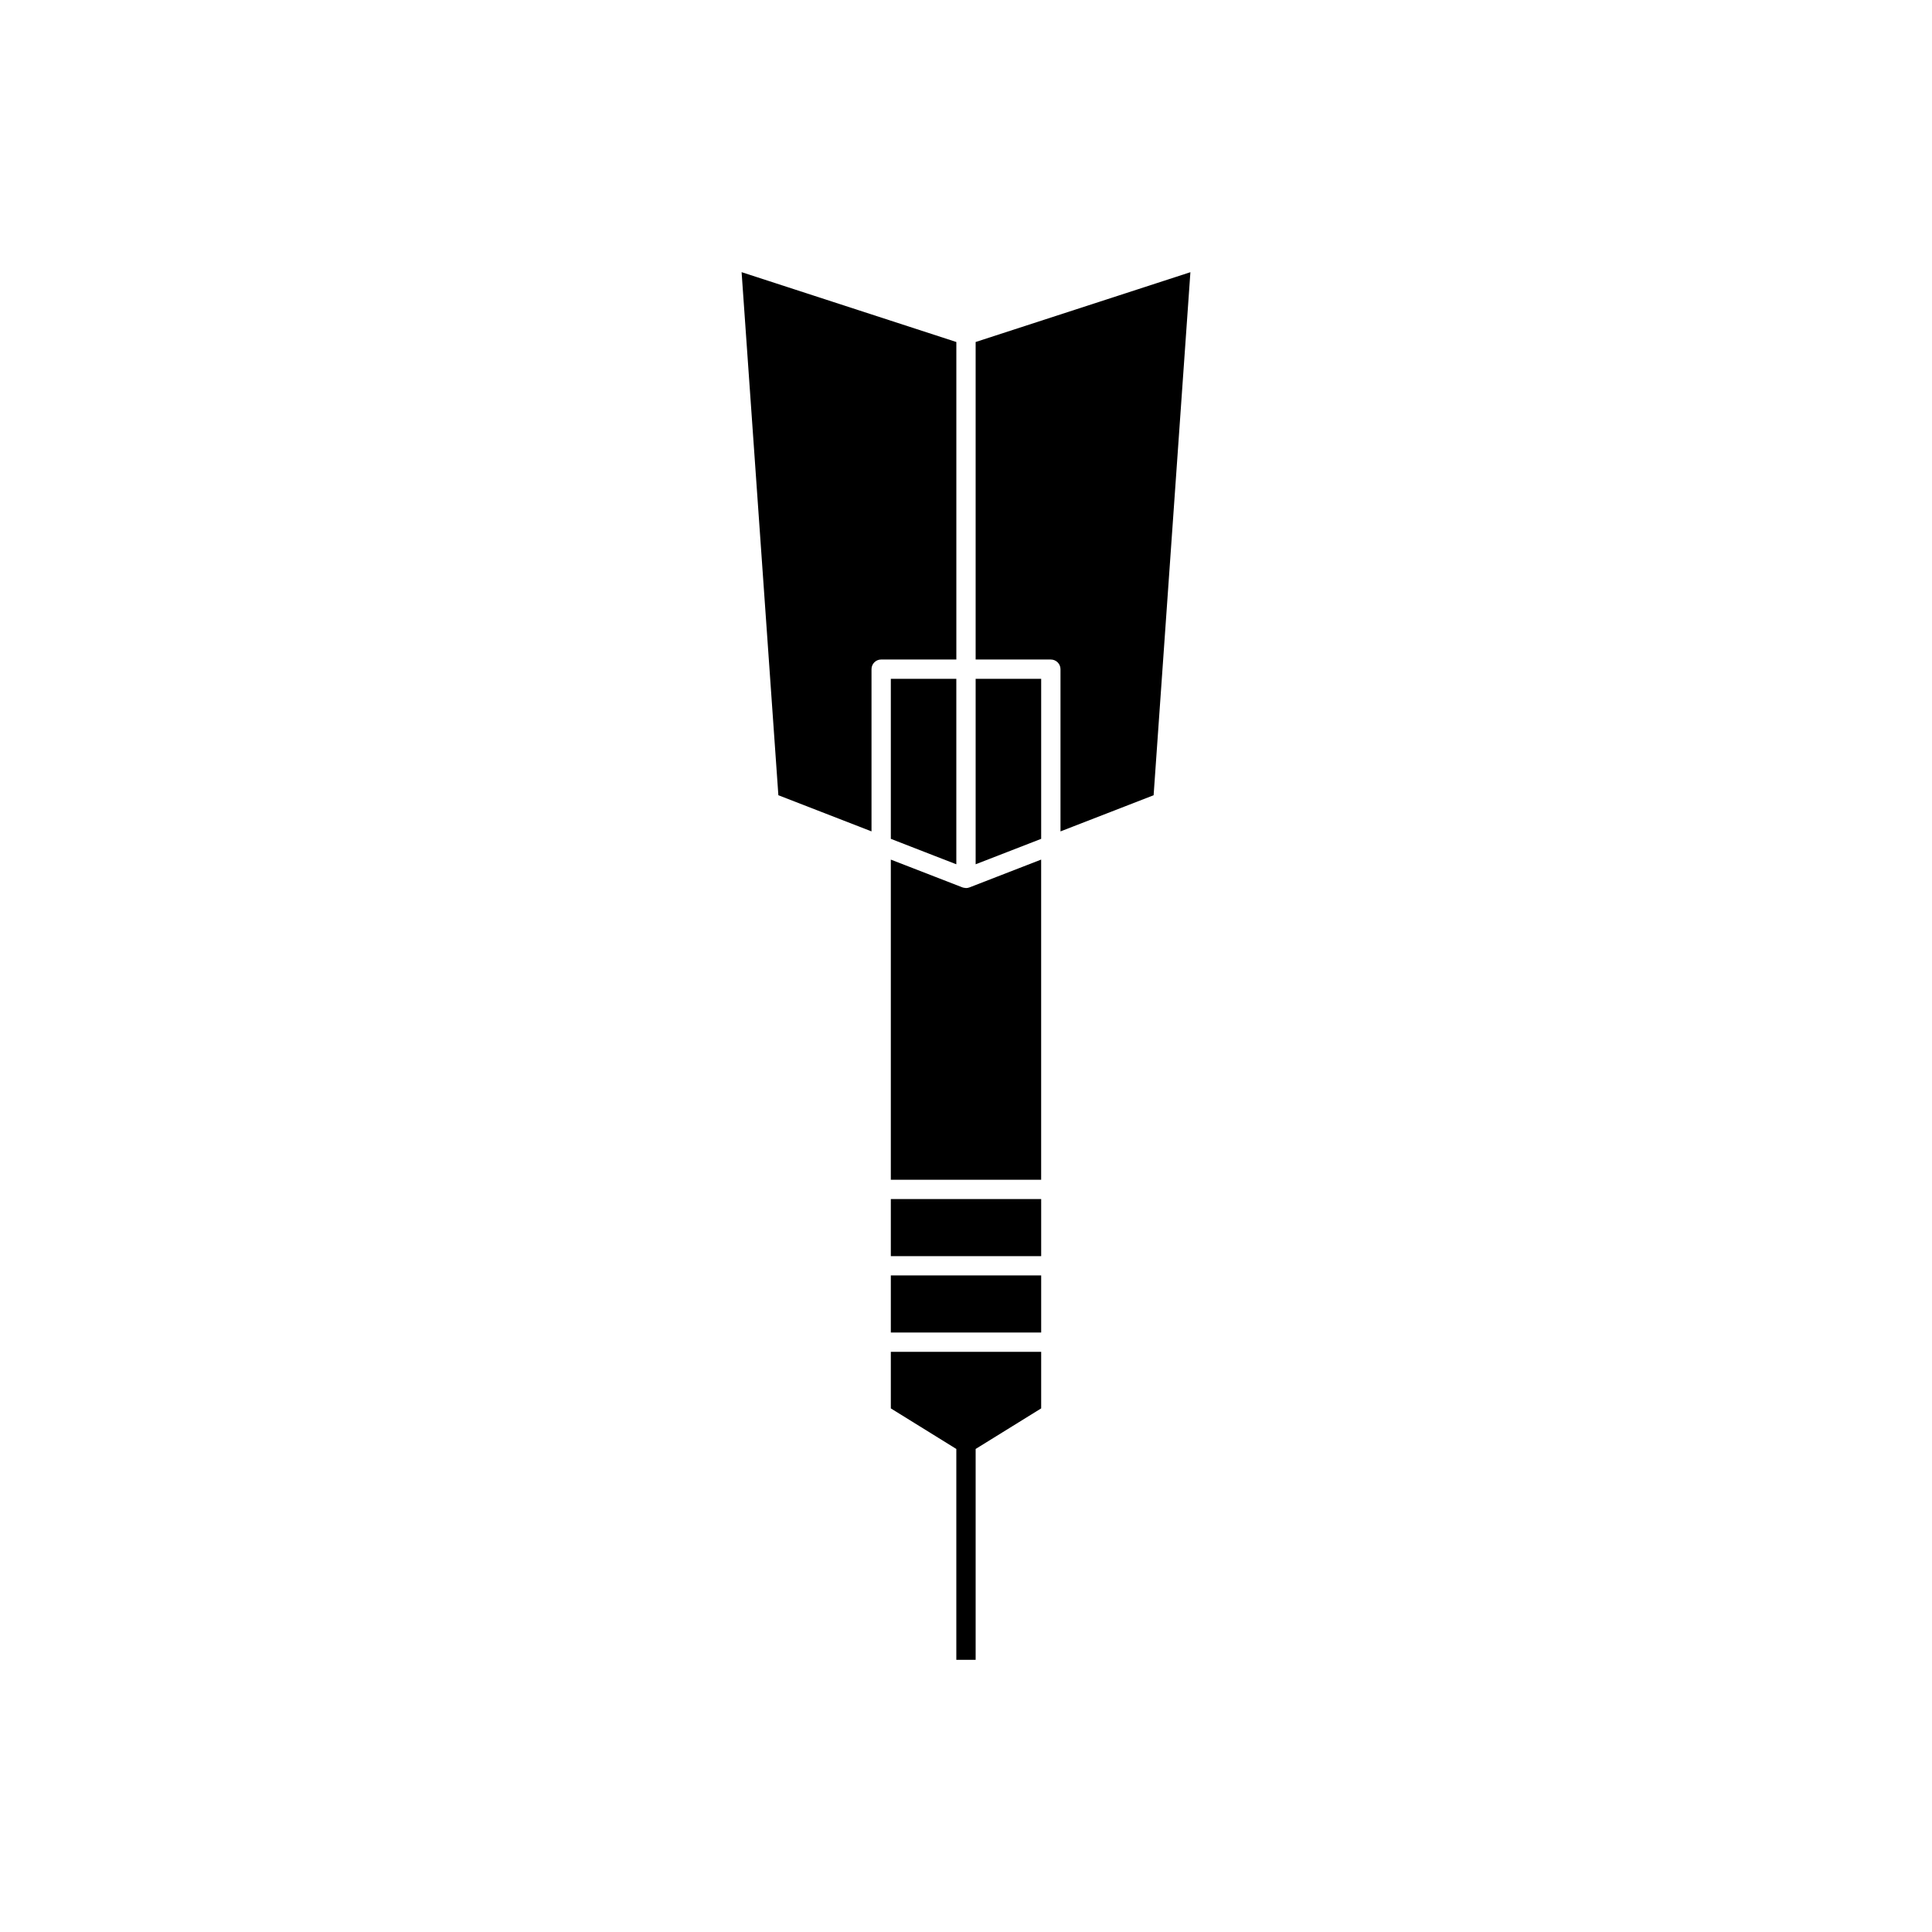 <?xml version="1.0" encoding="utf-8"?>
<!-- Generator: Adobe Illustrator 16.0.0, SVG Export Plug-In . SVG Version: 6.00 Build 0)  -->
<!DOCTYPE svg PUBLIC "-//W3C//DTD SVG 1.1//EN" "http://www.w3.org/Graphics/SVG/1.1/DTD/svg11.dtd">
<svg version="1.1" id="Layer_1" xmlns="http://www.w3.org/2000/svg" xmlns:xlink="http://www.w3.org/1999/xlink" x="0px" y="0px"
	 width="100px" height="100px" viewBox="0 0 100 100" enable-background="new 0 0 100 100" xml:space="preserve">
<g>
	<path d="M38.385,14.087L49.5,17.702v16.434h-3.891c-0.276,0-0.5,0.224-0.5,0.5v8.396l-4.821-1.871L38.385,14.087z"/>
	<polygon points="53.891,43.418 53.246,43.669 50.499,44.735 50.499,35.135 53.891,35.135 	"/>
	<polygon points="49.499,44.735 48.33,44.282 46.109,43.418 46.109,35.135 49.499,35.135 	"/>
	<rect x="46.109" y="66.016" width="7.782" height="2.955"/>
	<rect x="46.109" y="62.063" width="7.782" height="2.955"/>
	<path d="M53.891,61.063h-7.782v-16.57l2.274,0.882l1.435,0.557c0.047,0.018,0.096,0.023,0.145,0.027
		c0.012,0.001,0.024,0.007,0.036,0.007l0,0c0.061,0,0.122-0.011,0.181-0.034l3.71-1.44V61.063L53.891,61.063z"/>
	<path d="M59.711,41.162l-4.82,1.871v-8.396c0-0.276-0.225-0.5-0.5-0.5h-3.892V17.702l11.116-3.613L59.711,41.162z"/>
	<polygon points="53.891,69.971 46.109,69.971 46.109,72.898 49.499,74.998 49.499,85.912 50.499,85.912 50.499,74.998 
		53.891,72.898 	"/>
</g>
</svg>
